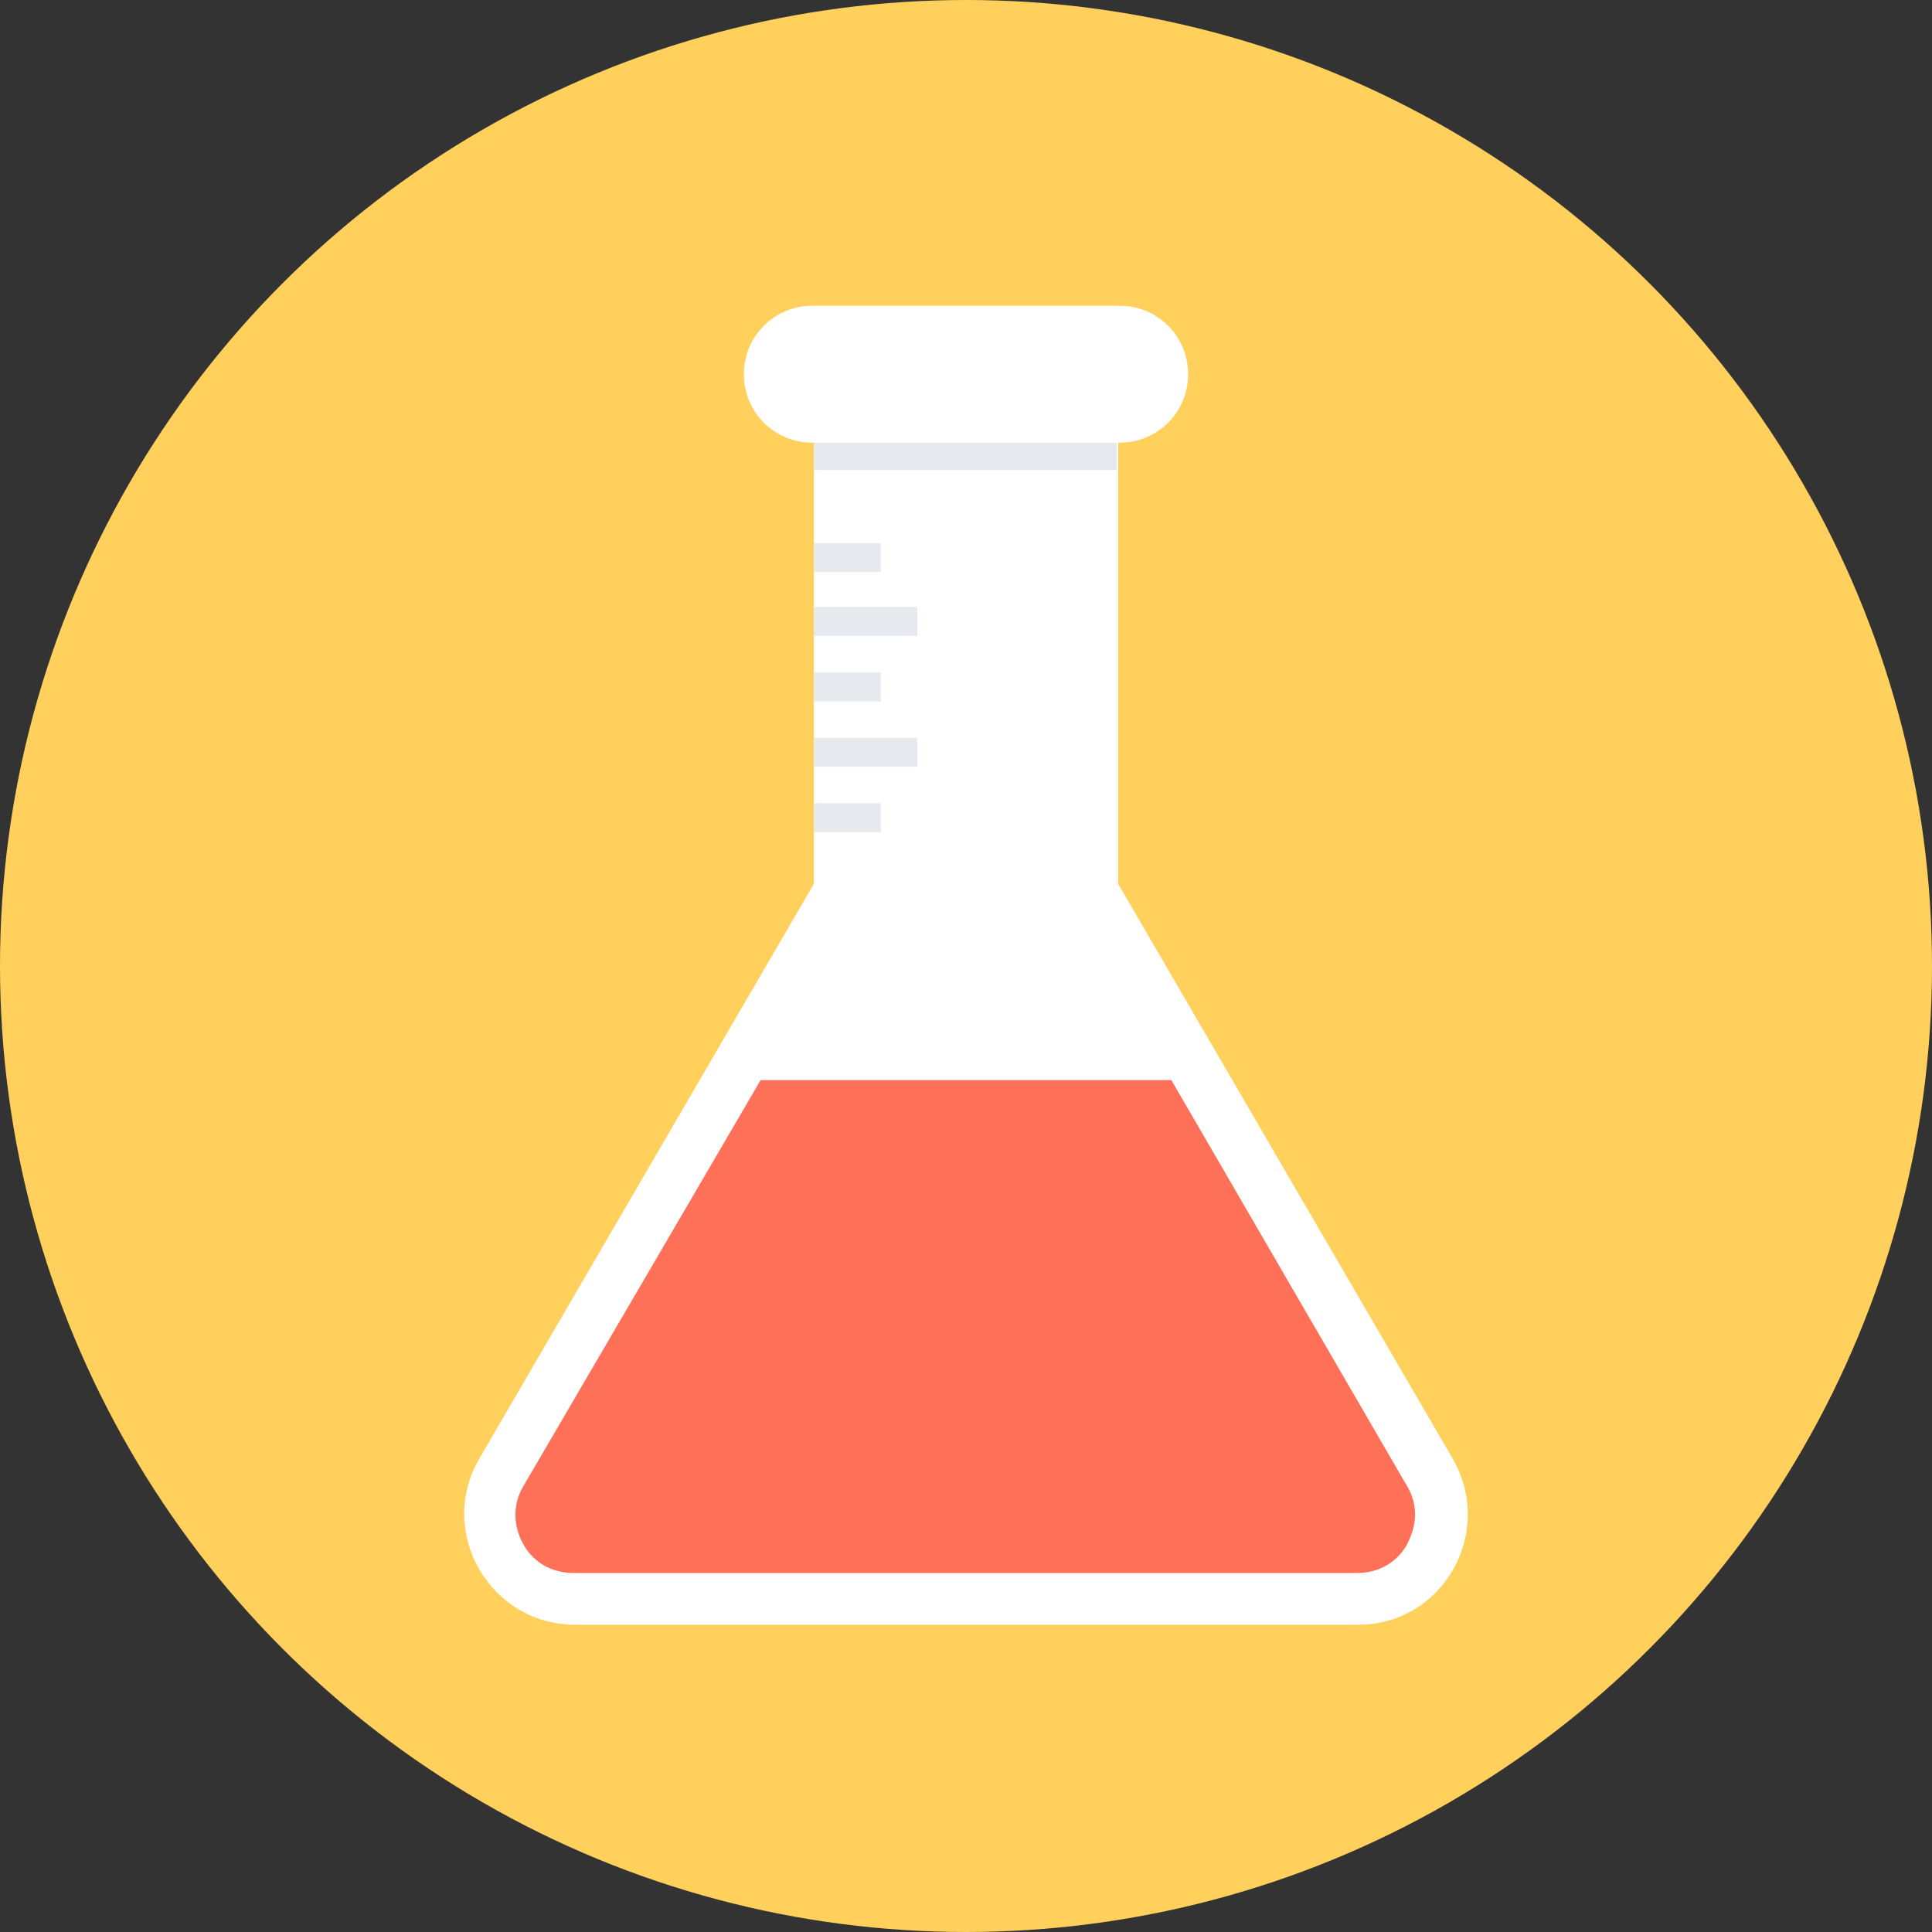 <?xml version="1.0" encoding="iso-8859-1"?>
<!-- Uploaded to: SVG Repo, www.svgrepo.com, Generator: SVG Repo Mixer Tools -->
<svg version="1.1" id="Layer_1" xmlns="http://www.w3.org/2000/svg" xmlns:xlink="http://www.w3.org/1999/xlink" 
	 viewBox="0 0 508 508" xml:space="preserve">
<rect x="0" y="0" width="508" height="508" fill="#333333" stroke="none"/>
<circle style="fill:#FFD05B;" cx="254" cy="254" r="254"/>
<path style="fill:#FFFFFF;" d="M382,383.6l-88-151.2v-116h-80v116l-88,151.2c-11.2,19.2,2.8,43.6,25.2,43.6h206
	C379.2,427.2,393.2,403.2,382,383.6z"/>
<rect x="214" y="116.4" style="fill:#E6E9EE;" width="79.6" height="7.2"/>
<path style="fill:#FF7058;" d="M308,284H200l-62.4,106.8c-4,6.8-1.2,13.2,0,15.2c1.2,2.4,5.2,7.6,13.2,7.6h206c8,0,12-5.2,13.2-7.6
	s4-8.4,0-15.2L308,284z"/>
<path style="fill:#FFFFFF;" d="M294.4,116.4h-80.8c-10,0-18-8-18-18l0,0c0-10,8-18,18-18h80.8c10,0,18,8,18,18l0,0
	C312.4,108.4,304.4,116.4,294.4,116.4z"/>
<g>
	<rect x="214" y="142.8" style="fill:#E6E9EE;" width="17.6" height="7.6"/>
	<rect x="214" y="159.6" style="fill:#E6E9EE;" width="27.2" height="7.6"/>
	<rect x="214" y="176.8" style="fill:#E6E9EE;" width="17.6" height="7.6"/>
	<rect x="214" y="194" style="fill:#E6E9EE;" width="27.2" height="7.6"/>
	<rect x="214" y="211.2" style="fill:#E6E9EE;" width="17.6" height="7.6"/>
</g>
</svg>